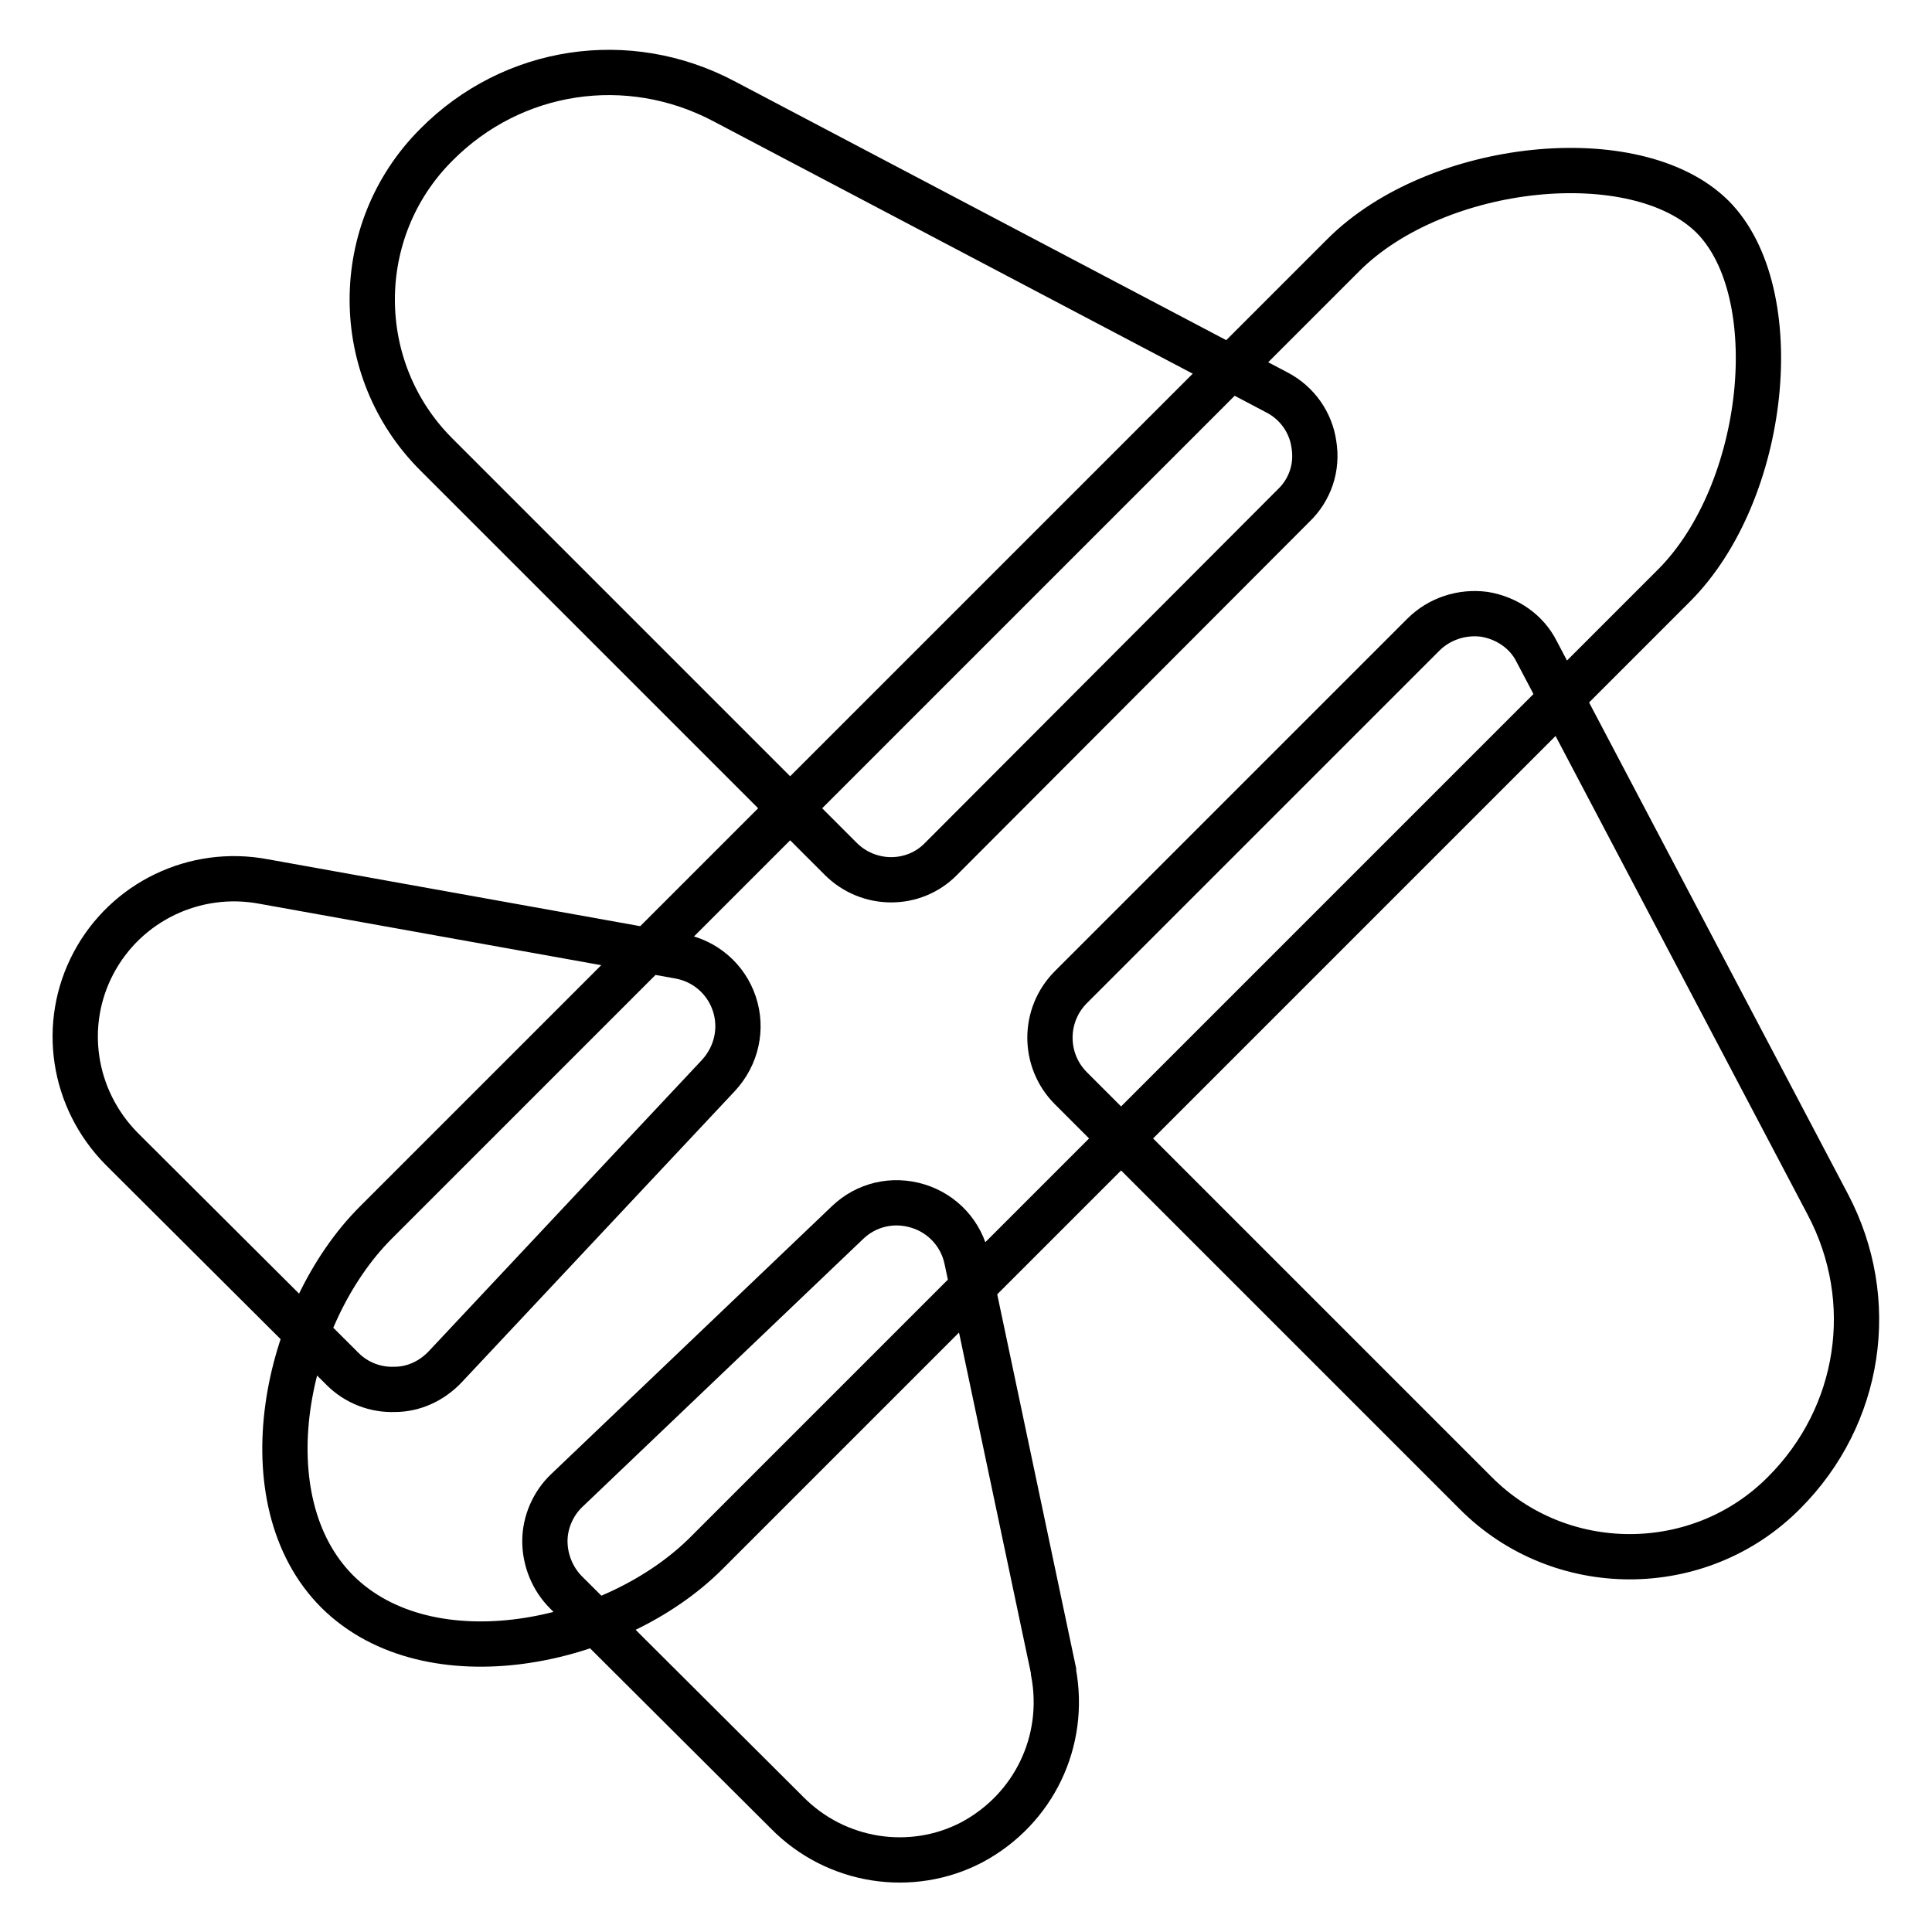 <?xml version="1.0" encoding="utf-8"?>
<!-- Svg Vector Icons : http://www.onlinewebfonts.com/icon -->
<!DOCTYPE svg PUBLIC "-//W3C//DTD SVG 1.1//EN" "http://www.w3.org/Graphics/SVG/1.1/DTD/svg11.dtd">
<svg version="1.1" xmlns="http://www.w3.org/2000/svg" xmlns:xlink="http://www.w3.org/1999/xlink" x="0px" y="0px" viewBox="0 0 256 256" enable-background="new 0 0 256 256" xml:space="preserve">
<g> <path stroke-width="6" fill-opacity="0" stroke="#000000"  d="M44.7,210.9c-12.1-12.1-7.1-36.7,5.1-48.9L178,33.8c12.4-12.4,38.8-15.1,48.9-5.1c10,10,7.3,36.5-5.1,48.9 L93.6,205.8C81.4,218,56.9,223,44.7,210.9L44.7,210.9z M45.4,181.4l-29.3-29.2c-6.5-6.6-8-16.5-3.7-24.6s13.4-12.5,22.5-10.8 l55.1,9.9c3.4,0.6,6.2,3,7.3,6.3c1.1,3.3,0.3,6.9-2.1,9.5L59,181.1c-1.8,1.9-4.2,3-6.7,3C49.7,184.2,47.2,183.2,45.4,181.4 L45.4,181.4z M104.3,240.2L75,211c-1.8-1.8-2.8-4.3-2.8-6.8s1.1-5,2.9-6.7l37.2-35.5c2.5-2.4,6-3.2,9.3-2.2c3.3,1,5.8,3.7,6.5,7.1 l11.5,54.5c0,0.1,0,0.1,0,0.2c1.7,9.1-2.6,18.1-10.8,22.5C120.8,248.3,110.8,246.8,104.3,240.2L104.3,240.2z M195.5,197.8 l-53.6-53.6c-3.7-3.7-3.7-9.7,0-13.4l46.7-46.7c2.1-2.1,5.1-3.1,8.1-2.7c3,0.5,5.6,2.3,6.9,4.9l38.6,73.3c6.7,12.7,4.4,28-5.8,38.2 C225.2,209.1,206.7,209.1,195.5,197.8L195.5,197.8z M111.4,113.8L57.8,60.2c-11.3-11.3-11.3-29.7,0-41C67.9,9,83.2,6.7,95.9,13.4 L169.2,52c2.7,1.4,4.5,4,4.9,6.9c0.5,3-0.5,6-2.7,8.1l-46.7,46.8C121.1,117.5,115.1,117.5,111.4,113.8z"/></g>
</svg>